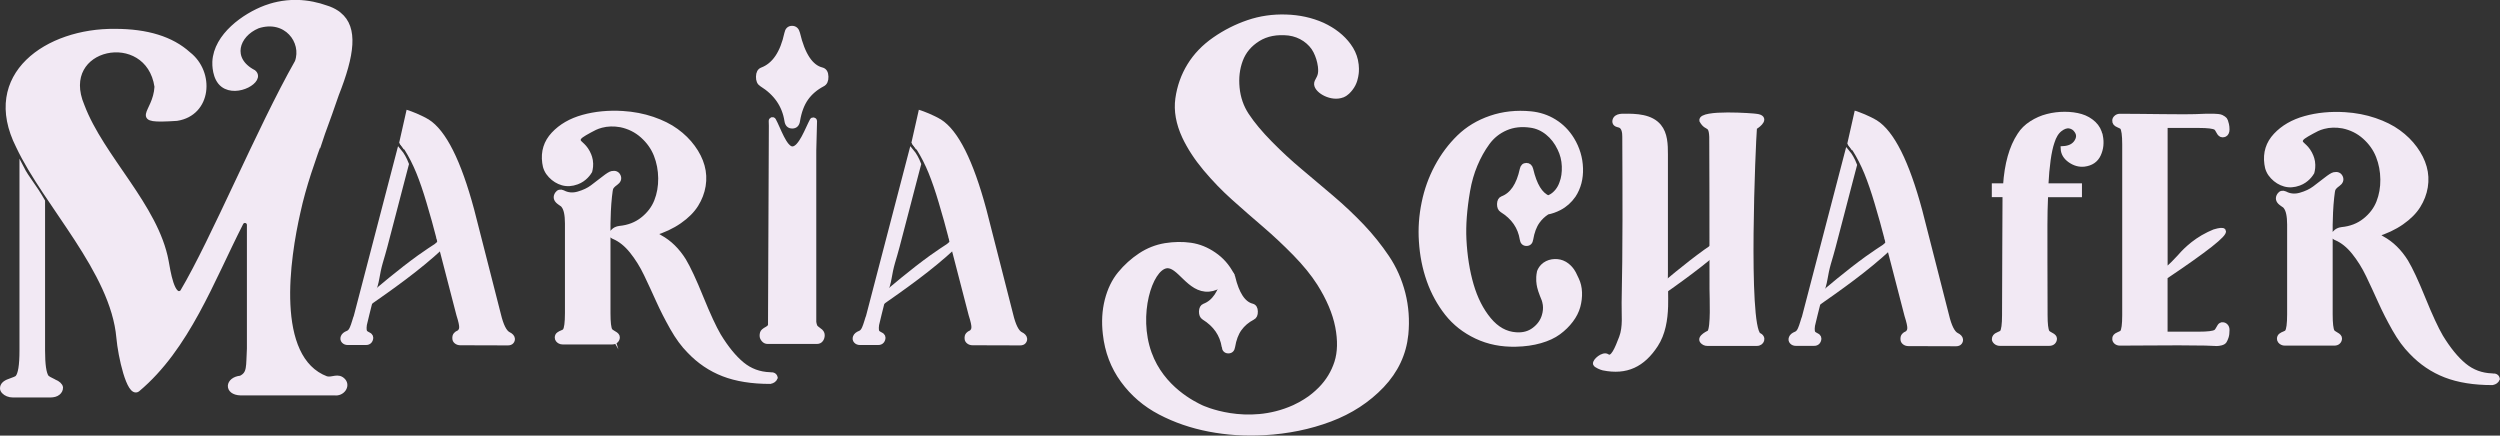 <?xml version="1.0" encoding="UTF-8"?>
<svg id="Layer_2" data-name="Layer 2" xmlns="http://www.w3.org/2000/svg" viewBox="0 0 530.27 92.39">
  <rect x="0" y="0" width="530.27" height="92.39" fill="#333333" stroke="none"/>
  <defs>
    <style>
      .cls-1 {
        stroke-width: 0px;
      }

      .cls-1, .cls-2 {
        fill: #f2e9f4;
      }

      .cls-2 {
        stroke: #f2e9f4;
        stroke-miterlimit: 10;
      }
    </style>
  </defs>
  <g id="Layer_1-2" data-name="Layer 1">
    <g>
      <path class="cls-2" d="M445.53,28.8c.29,1.44.15,2.76-.41,3.97-.56,1.21-1.58,1.9-3.05,2.08-1.05.11-2.04-.17-3-.84-.95-.67-1.45-1.5-1.49-2.51,1.33-.07,2.28-.53,2.84-1.38.56-.85.57-1.65.03-2.4-.36-.54-.86-.86-1.48-.97-.63-.11-1.31.12-2.03.68-.72.56-1.28,1.47-1.67,2.73-.65,1.91-1.08,4.99-1.3,9.23h7.13v1.94h-7.18c-.04,1.08-.07,2.2-.11,3.35-.04.4-.04,4.1-.03,11.12.02,7.02.03,10.71.03,11.07,0,1.87.14,3.06.43,3.56.11.18.4.39.86.62.47.23.7.5.7.78s-.1.53-.3.73c-.2.2-.48.3-.84.3h-10.48c-.32,0-.6-.1-.84-.3-.23-.2-.35-.4-.35-.62,0-.43.26-.76.78-.97.52-.22.82-.38.89-.49.32-.43.49-1.64.49-3.62,0-3.31.02-7.96.05-13.96.04-5.99.05-9.66.05-10.99v-.59h-2.27v-1.94h2.38c.29-4.57,1.3-8.15,3.02-10.75.61-.97,1.45-1.8,2.51-2.48,1.06-.68,2.19-1.18,3.38-1.48,1.19-.31,2.41-.46,3.67-.46s2.41.15,3.46.46c1.04.31,1.94.82,2.7,1.54.76.72,1.22,1.58,1.4,2.59Z"/>
      <path class="cls-2" d="M163.33,79.47c.65-.07,1.03.14,1.13.65-.18.43-.54.7-1.08.81-3.89,0-7.2-.53-9.94-1.59-2.74-1.06-5.15-2.69-7.24-4.89-1.26-1.26-2.46-2.89-3.59-4.89-1.13-2-2.12-3.94-2.97-5.83-.85-1.89-1.71-3.75-2.59-5.59-.88-1.84-1.9-3.46-3.05-4.89-1.15-1.42-2.39-2.42-3.73-3-.61-.22-.7-.59-.27-1.13.36-.4.83-.63,1.4-.7,1.91-.18,3.55-.81,4.91-1.89,1.37-1.08,2.35-2.37,2.94-3.86.59-1.49.88-3.11.86-4.86-.02-1.75-.33-3.39-.94-4.94-.61-1.55-1.58-2.91-2.89-4.08-1.31-1.17-2.85-1.93-4.62-2.3-1.45-.26-2.82-.22-4.11.12-1.03.27-1.71.65-2.48,1.07-1.55.86-2.36,1.3-2.4,1.96-.05.78,1.05.92,1.98,2.67.45.85.57,1.53.6,1.72.16.97,0,1.79-.13,2.28-.25.41-1.08,1.71-2.75,2.32-1.08.4-2.1.46-3.05.19-.95-.27-1.8-.79-2.54-1.57-.74-.77-1.16-1.68-1.27-2.73-.32-2.34.31-4.36,1.89-6.05,1.58-1.69,3.67-2.9,6.26-3.62,2.59-.72,5.4-.99,8.42-.81,2.27.14,4.38.55,6.35,1.22,1.96.67,3.64,1.5,5.02,2.51,1.39,1.01,2.56,2.16,3.51,3.46.95,1.3,1.62,2.63,2,4,.38,1.37.45,2.76.22,4.18-.23,1.42-.75,2.76-1.54,4.02-.79,1.26-1.96,2.43-3.51,3.51-1.55,1.08-3.38,1.94-5.51,2.59.5.25.97.52,1.4.81,1.98,1.08,3.65,2.72,5.02,4.91.97,1.62,2.2,4.25,3.67,7.88,1.48,3.64,2.72,6.32,3.73,8.05,1.62,2.66,3.28,4.69,4.97,6.08,1.69,1.39,3.65,2.11,5.89,2.19ZM129.41,70.07c.11.18.4.4.86.65.47.25.7.52.7.81s-.1.53-.3.73-.48.3-.84.3h-10.48c-.22,0-.41-.04-.59-.13-.18-.09-.32-.21-.43-.35-.11-.14-.16-.31-.16-.49,0-.29.11-.51.32-.67.22-.16.47-.3.76-.4.29-.11.49-.23.59-.38.32-.43.49-1.67.49-3.73v-19.01c0-1.84-.27-3.1-.81-3.78-.07-.11-.17-.21-.3-.3-.13-.09-.26-.18-.4-.27-.14-.09-.25-.17-.32-.24-.61-.5-.72-1.06-.32-1.67.29-.43.68-.54,1.19-.32,1.01.54,2.11.64,3.29.3,1.19-.34,2.18-.81,2.97-1.4.79-.59,1.6-1.22,2.43-1.86.83-.65,1.4-1.01,1.73-1.08.68-.14,1.14.05,1.38.59.23.54.04,1.03-.57,1.46-.47.32-.79.65-.97.97-.11.22-.22.83-.32,1.84-.11,1.01-.19,2.06-.24,3.16-.05,1.1-.08,1.97-.08,2.62v19.01c0,1.94.14,3.17.43,3.67Z"/>
      <g>
        <path class="cls-2" d="M174.32,14.8c-2.34-.58-4.05-3.16-5.13-7.73-.18-.73-.58-1.09-1.19-1.09s-.99.36-1.13,1.09c-.9,4.18-2.65,6.76-5.24,7.73-.5.19-.77.68-.78,1.46-.02.78.21,1.31.68,1.6,3.06,1.9,4.84,4.47,5.35,7.73.11.78.49,1.17,1.16,1.17s1.05-.39,1.16-1.17c.32-1.94.92-3.52,1.78-4.74.86-1.21,2.03-2.21,3.51-2.99.5-.24.75-.78.73-1.6-.02-.83-.32-1.31-.89-1.46Z"/>
        <path class="cls-2" d="M173.72,70.02c-.47-.32-.76-.59-.86-.84-.09-.2-.16-.5-.22-.86V31.93c.05-2.31.13-4.91.16-6.23,0-.31-.4-.42-.55-.15-.95,1.74-2.42,6.01-4.18,6.01-1.64,0-3.01-4.35-3.97-6.06-.15-.27-.55-.16-.55.15,0,.29.02.64.03,1.02l-.18,42.31c-.03.1-.07.19-.11.26-.11.19-.31.36-.59.51-.29.15-.54.32-.76.51-.22.19-.32.51-.32.95,0,.29.12.57.35.84.23.27.51.4.84.4h10.48c.36,0,.64-.13.84-.4.2-.27.3-.59.3-.98s-.23-.74-.7-1.06Z"/>
      </g>
      <g>
        <path class="cls-2" d="M11.48,80.93c-.86-.4-1.39-.71-1.6-.93-.55-.79-.82-2.66-.82-5.61v-31.72c-1.86-3.28-3.33-4.79-4.43-6.94v38.66c0,3.12-.31,5.01-.93,5.69-.14.17-.71.42-1.7.76-1,.34-1.5.85-1.5,1.53,0,.23.1.45.31.68.21.23.48.41.82.55.34.14.72.21,1.13.21h7.84c.76,0,1.32-.16,1.7-.47.38-.31.57-.69.57-1.15-.07-.45-.53-.88-1.39-1.27Z"/>
        <path class="cls-2" d="M69.26,80.32c-11.54-4.31-8.21-25.73-6.04-35.3,1.23-5.68,3.19-11.14,5.17-16.59,0,0,0,.02,0,.02.02-.06.04-.12.06-.18,1-2.74,2-5.47,2.93-8.23,3.34-8.45,4.09-14.12.56-16.97-.11-.11-.29-.24-.52-.39-.63-.42-1.37-.77-2.24-1.04-.02,0-.04,0-.06-.02-1.63-.58-3.78-1.09-6.11-1.14-3.04-.06-5.44.68-6.68,1.14-4.45,1.66-10.52,5.91-10.79,11.48-.02.46-.08,3.57,1.78,4.94,2.99,2.2,8.49-1.06,6.48-2.73-5.26-2.74-3.62-7.91.88-9.78,5.95-1.95,9.92,3.29,8.35,7.61-8.01,14.12-17.79,37.74-24.38,48.82-2.11,1.71-3.02-4.63-3.37-6.52-2.14-11.68-13.7-22.01-17.84-32.97-5.52-12.9,13.95-16.77,15.83-4.08-.32,5.92-5.95,7.41,4.23,6.75,6.88-1.06,7.56-9.74,2.47-13.68-3.57-3.23-8.76-4.84-15.57-4.84C10.12,6.45-3.81,15.83,3.89,31.04c5.85,12.38,20.06,26.48,21.29,40.57.34,3.89,2.18,12.24,3.99,11.02,10.57-8.86,15.72-23.1,21.95-35.31.42-.89,1.75-.59,1.75.39v26.23c-.22,3.8.13,5.31-1.8,6.24-2.85.26-3.11,3.09-.05,3.19,0,0,20,0,20,0,1.58.19,2.79-1.48,1.81-2.61-1.11-1.22-2.28-.15-3.56-.44Z"/>
      </g>
      <g>
        <path class="cls-1" d="M400.59,52.03s.02.09.04.14l2.03-1.64s-.85.62-2.07,1.5Z"/>
        <path class="cls-1" d="M401.06,52.2c.07-.03.12-.11.13-.18l-.93-.3c.39-.9.98-1.56,1.61-2.16l1.52,1.99c-.69.59-1.25.51-2.33.65h0ZM400.11,51.86c.02-.97,1-1.83,1.81-2.35,0,0,1.52,1.99,1.52,1.99-.9.68-2.14,1.12-3.33,1.29-.02-.26-.1-.7,0-.93h0Z"/>
      </g>
      <path class="cls-2" d="M393.23,31.59c-.29-.43-.64-.89-.93-1.25l.93,1.25Z"/>
      <g>
        <path class="cls-2" d="M384,65.49l1.69-1.35c.02-.08.04-.17.06-.25.28-1.07.71-2.08,1.02-3.14.31-1.05.44-2.15.67-3.22.24-1.15.59-2.27.92-3.39.33-1.11.61-2.23.9-3.34.46-1.77.92-3.54,1.39-5.31.48-1.86.97-3.71,1.45-5.57.35-1.34.7-2.67,1.05-4.01.08-.3.16-.61.24-.91-.43-1.12-.95-2.04-1.56-2.76l-9.16,35.13-.11.27s-.06.24-.19.62c-.13.38-.22.66-.27.84-.05.18-.15.41-.27.7-.13.29-.26.51-.41.67-.14.16-.31.28-.49.35-.54.21-.87.49-1,.83-.13.34-.08.63.13.86.22.24.5.35.86.35h3.83c.36.01.63-.1.81-.31.18-.22.27-.47.27-.76,0-.07-.02-.14-.05-.22-.04-.07-.09-.14-.16-.22-.07-.07-.14-.13-.22-.16-.07-.04-.17-.09-.3-.16-.13-.07-.24-.14-.35-.22-.32-.22-.41-.81-.27-1.78.11-.43.3-1.22.57-2.37.23-.99.43-1.81.6-2.46l-1.67,1.28Z"/>
        <g>
          <path class="cls-2" d="M400.58,52.04s.02.09.04.14l2.04-1.63s-.86.62-2.07,1.5Z"/>
          <g>
            <path class="cls-1" d="M395.22,55.92c-2.92,2.13-8.17,6.44-10.89,8.82l16.29-12.56s-.02-.09-.04-.14c-1.54,1.11-3.65,2.64-5.36,3.88Z"/>
            <path class="cls-1" d="M395.51,56.32c-3.72,2.77-7.22,5.91-10.6,9.08,0,0-1.13-1.37-1.13-1.37,3.92-3.33,7.84-6.66,12.02-9.68,1.39-1,2.83-1.94,4.27-2.88l-.32.93-.02-.14s1.36.49,1.36.49c-1.91,1.11-3.78,2.29-5.58,3.58h0ZM394.92,55.51c2.1-1.52,4.09-3.24,6.03-4.97.03.05.51,1.4.52,1.4,0,0,.18.48.18.48l-.49.45c-5.03,4.69-10.66,8.64-16.28,12.56,0,0-1.13-1.37-1.13-1.37,3.7-2.91,7.4-5.74,11.18-8.55h0Z"/>
          </g>
          <path class="cls-2" d="M415,71.07c-.83-.43-1.53-1.82-2.09-4.16-.5-1.91-1.39-5.39-2.67-10.46-1.28-5.06-2.28-8.96-2.99-11.7-2.78-10.34-5.93-16.61-9.45-18.82-.23-.14-.46-.25-.69-.37v-.02c-.11-.06-.23-.11-.35-.17-.12-.06-.24-.11-.35-.17-.69-.33-1.41-.65-2.18-.93-.15-.06-.31-.11-.46-.16l-1.4,6.21c.29.36.64.82.93,1.25.03.04.06.08.09.12.95,1.51,1.79,3.17,2.53,4.97.73,1.8,1.46,3.91,2.17,6.32.69,2.27,1.53,5.28,2.51,9.04,1.22-.88,2.07-1.5,2.07-1.5l-2.04,1.63c.34,1.28.69,2.64,1.06,4.09,1.48,5.78,2.4,9.32,2.75,10.62.04.07.13.4.29.97.16.58.26,1.01.29,1.3.07.47.03.84-.11,1.11-.15.27-.32.44-.51.51-.2.07-.39.21-.57.4-.18.2-.25.48-.22.84,0,.25.12.47.35.65.23.18.51.27.84.27l10.1.03c.36,0,.62-.1.78-.3.16-.2.23-.42.19-.67-.04-.32-.32-.63-.86-.92Z"/>
        </g>
      </g>
      <path class="cls-2" d="M471.41,68.86c-.25,0-.45.11-.59.32-.14.22-.28.45-.41.7-.13.25-.28.43-.46.54-.5.29-1.69.43-3.56.43h-7.13v-12.12c8.63-5.79,12.76-9.05,12.37-9.75-.13-.24-.79-.19-1.96.16-.27.11-.68.28-1.17.52-3.5,1.69-5.55,4.09-6.25,4.88-.72.8-1.68,1.77-2.98,2.95v-30.85h7.13c1.87,0,3.06.14,3.56.43.18.11.39.4.62.86.23.47.51.7.84.7.18,0,.34-.04.49-.11.14-.07.26-.2.35-.38.09-.18.14-.4.14-.65,0-.43-.04-.79-.11-1.08-.07-.29-.14-.54-.22-.76-.07-.22-.21-.39-.4-.51-.2-.13-.37-.22-.51-.3-.14-.07-.38-.13-.7-.16-.32-.04-.58-.05-.76-.05h-1.94c-1.37.07-2.88.11-4.54.11s-3.14,0-4.46-.03c-1.31-.02-2.86-.04-4.64-.05-1.78-.02-3.27-.03-4.46-.03-.32,0-.59.1-.81.3-.22.2-.32.41-.32.62-.04.43.21.76.73.97.52.22.82.38.89.49.32.43.49,1.64.49,3.62v36.23c0,1.98-.16,3.19-.49,3.62-.07.11-.37.27-.89.49-.52.22-.77.52-.73.92,0,.25.11.47.32.65.22.18.49.27.81.27,1.33,0,3.23,0,5.7-.03,2.47-.02,4.71-.03,6.72-.03s3.91.02,5.67.05c.29,0,.71.02,1.27.05s.95.05,1.19.05.53-.05.89-.13c.36-.09.6-.23.73-.43.13-.2.25-.49.38-.86.13-.38.19-.87.19-1.49,0-.36-.1-.64-.3-.84-.2-.2-.42-.3-.68-.3Z"/>
      <path class="cls-2" d="M528.61,79.72c.65-.07,1.03.14,1.13.65-.18.43-.54.7-1.08.81-3.89,0-7.2-.53-9.94-1.59-2.74-1.06-5.15-2.69-7.24-4.89-1.26-1.26-2.46-2.89-3.59-4.89-1.13-2-2.12-3.94-2.97-5.83-.85-1.89-1.71-3.75-2.59-5.59-.88-1.84-1.9-3.46-3.05-4.89-1.15-1.42-2.39-2.42-3.73-3-.61-.22-.7-.59-.27-1.13.36-.4.83-.63,1.4-.7,1.91-.18,3.55-.81,4.91-1.89,1.37-1.08,2.35-2.37,2.94-3.86.59-1.49.88-3.11.86-4.86-.02-1.75-.33-3.39-.94-4.94-.61-1.55-1.58-2.91-2.89-4.08-1.31-1.17-2.85-1.93-4.62-2.3-1.45-.26-2.82-.22-4.11.12-1.03.27-1.71.65-2.48,1.07-1.55.86-2.36,1.3-2.4,1.96-.05.78,1.05.92,1.98,2.67.45.85.57,1.53.6,1.72.16.97,0,1.79-.13,2.28-.25.41-1.08,1.71-2.75,2.32-1.08.4-2.1.46-3.05.19-.95-.27-1.8-.79-2.54-1.57-.74-.77-1.16-1.68-1.27-2.73-.32-2.34.31-4.36,1.89-6.05,1.58-1.69,3.67-2.9,6.26-3.62,2.59-.72,5.4-.99,8.42-.81,2.27.14,4.38.55,6.35,1.22,1.96.67,3.64,1.5,5.02,2.51,1.39,1.01,2.56,2.16,3.51,3.46.95,1.3,1.62,2.63,2,4,.38,1.37.45,2.76.22,4.18-.23,1.42-.75,2.76-1.54,4.02-.79,1.26-1.96,2.43-3.51,3.51-1.55,1.08-3.38,1.94-5.51,2.59.5.25.97.52,1.4.81,1.98,1.08,3.65,2.72,5.02,4.91.97,1.62,2.2,4.25,3.67,7.88,1.48,3.64,2.72,6.32,3.73,8.05,1.62,2.66,3.28,4.69,4.97,6.08,1.69,1.39,3.65,2.11,5.89,2.19ZM494.7,70.32c.11.18.4.4.86.65.47.25.7.52.7.81s-.1.53-.3.73-.48.3-.84.3h-10.48c-.22,0-.41-.04-.59-.13-.18-.09-.32-.21-.43-.35-.11-.14-.16-.31-.16-.49,0-.29.11-.51.32-.68.22-.16.47-.3.76-.4.29-.11.49-.23.59-.38.32-.43.49-1.67.49-3.73v-19.01c0-1.84-.27-3.1-.81-3.78-.07-.11-.17-.21-.3-.3-.13-.09-.26-.18-.4-.27-.14-.09-.25-.17-.32-.24-.61-.5-.72-1.06-.32-1.67.29-.43.68-.54,1.19-.32,1.01.54,2.11.64,3.29.3,1.19-.34,2.18-.81,2.97-1.4.79-.59,1.6-1.22,2.43-1.86.83-.65,1.4-1.01,1.73-1.08.68-.14,1.14.05,1.38.59.23.54.04,1.03-.57,1.46-.47.32-.79.65-.97.97-.11.22-.22.83-.32,1.84-.11,1.01-.19,2.06-.24,3.16-.05,1.1-.08,1.97-.08,2.62v19.01c0,1.94.14,3.17.43,3.67Z"/>
      <g>
        <path class="cls-2" d="M373.03,71.06c-2.77-2.23-1.16-40.58-.86-44.04,1.06-.59,2.68-2.09.38-2.38-.49-.11-11.88-.96-11.61.92,1.22,2.25,2.23,0,2.11,5.02.03,4.2.04,15.24.04,22.93,2.43-1.77,4.73-3.43,4.73-3.43l-4.73,3.81c0,3.87,0,6.82.01,7.5.01,1.8.31,8.04-.49,9.11-.67.35-2.7,1.38-1.08,2.24.18.09.38.13.59.13h10.48c1.12.06,1.67-1.31.43-1.81Z"/>
        <path class="cls-2" d="M349.19,65.08l3.05-2.46c.35-.31.7-.62,1.05-.94-.03-1.27-.06-2.54-.01-3.8v-5.49c0-6.56,0-13.11,0-19.67,0-2.07-.06-4.33-1.38-5.93-1.72-2.08-4.81-2.21-7.51-2.17-.51,0-1.05.03-1.47.32-.42.29-.6.96-.23,1.31.24.23.62.23.93.36.85.36.98,1.48.98,2.4.05,11.74.11,23.47-.14,35.21-.05,2.47.33,5.08-.55,7.39-.89,2.3-1.83,4.79-3.02,3.96-.82-.57-2.69,1.01-2.5,1.61.11.34,1.32.82,1.67.89,4.93,1,8.39-.7,11.14-4.91,1.56-2.39,2.03-5.33,2.12-8.18.03-1.07.01-2.13,0-3.2l-1.05.84c-.98.86-1.99,1.69-3.05,2.46Z"/>
        <g>
          <path class="cls-1" d="M352.24,62.63l-3.05,2.46c1.06-.76,2.07-1.59,3.05-2.46Z"/>
          <path class="cls-1" d="M351.86,62.95c-1.25,1.06-1.04,2.23-1.88,3.1,0,0-1.51-1.98-1.51-1.98.36-.36.54-.42,1.07-.36.76.06,1.61-.24,2.32-.76h0ZM352.62,62.3c-.26.45-.38,1.09-.73,1.7-.43.83-1.25,1.57-1.98,2.09,0,0-1.51-1.98-1.51-1.98,1.07-.98,3.08-1.45,4.21-1.81h0Z"/>
        </g>
      </g>
      <g>
        <path class="cls-2" d="M284.76,20.18c-2.24.92-5.43-.83-5.53-2.31-.05-.8.82-1.25.86-2.75,0-.28,0-.69-.06-1.09-.15-1.11-.48-2.16-.98-3.16-.51-1-1.27-1.84-2.28-2.54-1.01-.69-2.15-1.12-3.4-1.29-2.56-.28-4.74.14-6.52,1.25-1.79,1.11-3.02,2.58-3.71,4.41-.69,1.83-.92,3.81-.71,5.95.21,2.14.88,4.06,2.01,5.78,1.25,1.89,2.92,3.88,5,5.99,2.08,2.11,4.18,4.05,6.3,5.82,2.11,1.78,4.35,3.66,6.7,5.66,2.35,2,4.51,4.04,6.48,6.11,1.97,2.08,3.72,4.27,5.27,6.57,1.55,2.3,2.68,4.85,3.4,7.65.71,2.8.92,5.7.63,8.69-.42,4.11-2.12,7.72-5.09,10.86-2.98,3.13-6.64,5.52-10.99,7.16-4.35,1.64-9.03,2.59-14.03,2.87-3.99.22-7.86-.03-11.62-.75-3.75-.72-7.22-1.91-10.41-3.58-3.19-1.66-5.82-3.92-7.91-6.78-2.09-2.86-3.34-6.14-3.75-9.86-.3-2.55-.16-4.94.4-7.16.57-2.22,1.47-4.09,2.73-5.62,1.25-1.52,2.7-2.83,4.33-3.91,1.64-1.08,3.4-1.77,5.27-2.08,1.88-.3,3.68-.33,5.41-.08,1.73.25,3.38.91,4.96,2,1.58,1.08,2.81,2.48,3.71,4.2-1.16,1.51-2.77,3.01-4.81,3.17-4.25.35-6.34-5.42-9.08-4.94-3.43.6-6.49,10.36-3.56,18.5,2.71,7.54,9.52,10.77,11.03,11.49,0,0,9.58,4.55,19.69-.02,1.82-.82,3.34-1.93,3.34-1.93,1.22-.89,2.01-1.71,2.25-1.94,1.61-1.64,2.75-3.52,3.44-5.66.68-2.13.74-4.66.18-7.57-.57-2.91-1.86-5.98-3.89-9.19-1.31-2.05-3.03-4.16-5.14-6.32-2.12-2.16-4.26-4.17-6.43-6.03-2.18-1.86-4.35-3.76-6.52-5.7-2.18-1.94-4.2-4.04-6.08-6.28-1.88-2.25-3.35-4.51-4.42-6.78-1.31-2.83-1.79-5.52-1.43-8.07.36-2.55,1.19-4.89,2.5-7.03,1.31-2.13,3.08-3.98,5.32-5.53,2.23-1.55,4.62-2.76,7.15-3.62,2.53-.86,5.2-1.25,8-1.16,2.8.08,5.39.65,7.77,1.71,2.38,1.11,4.23,2.57,5.54,4.37.72.98,1.2,2.02,1.45,3.11.32,1.39.2,2.5.16,2.83-.1.72-.28,2-1.23,3.19-.32.4-.83,1.04-1.67,1.39Z"/>
        <path class="cls-2" d="M259.62,73.53c.09.62.4.93.93.93s.84-.31.93-.93c.26-1.55.73-2.82,1.43-3.79.69-.97,1.63-1.77,2.81-2.39.4-.19.6-.62.58-1.28-.01-.66-.25-1.05-.71-1.17-1.87-.47-3.24-2.53-4.1-6.18-.14-.58-.46-.87-.95-.87s-.79.29-.91.87c-.72,3.34-2.12,5.4-4.19,6.18-.4.16-.61.54-.63,1.17-.01.62.17,1.05.54,1.28,2.45,1.52,3.87,3.58,4.28,6.18Z"/>
      </g>
      <path class="cls-2" d="M333.81,58.01c-.17-.32-.44-.76-.86-1.2-.24-.25-.79-.8-1.6-1.11-1.28-.49-3.03-.31-4.11.79-.41.42-.63.87-.74,1.17-.17.8-.18,1.48-.15,1.94.06.98.31,1.75.41,2.05.24.72.49,1.31.49,1.31.1.25.17.39.25.63.05.15.17.54.24,1.03.1.76.03,1.54-.21,2.34-.34,1.17-1.04,2.16-2.11,2.97-1.06.81-2.35,1.16-3.86,1.05-2.2-.14-4.11-1.21-5.75-3.19-1.64-1.98-2.88-4.43-3.73-7.34-.85-2.92-1.36-6.14-1.54-9.67-.07-1.48-.05-3.07.08-4.78.13-1.71.36-3.55.7-5.54.34-1.98.87-3.82,1.59-5.53.72-1.71,1.58-3.26,2.59-4.64,1.01-1.39,2.3-2.42,3.89-3.11,1.58-.68,3.35-.88,5.29-.59,1.3.18,2.48.7,3.56,1.57,1.08.86,1.94,1.98,2.59,3.35.57,1.15.89,2.4.94,3.75.05,1.35-.12,2.53-.51,3.54-.22.65-.53,1.22-.94,1.73-.41.5-.85.88-1.3,1.13-.21.12-.43.21-.65.29-1.65-.67-2.87-2.66-3.66-6.02-.14-.58-.46-.87-.95-.87s-.79.29-.91.87c-.72,3.34-2.12,5.4-4.19,6.18-.4.16-.61.54-.63,1.17-.01.62.17,1.05.54,1.28,2.45,1.52,3.87,3.58,4.28,6.18.09.62.4.93.93.93s.84-.31.93-.93c.26-1.55.73-2.82,1.43-3.79.53-.75,1.22-1.4,2.05-1.94.87-.16,1.72-.46,2.57-.9,1.21-.63,2.2-1.52,3-2.67,1.08-1.66,1.58-3.57,1.51-5.75-.07-2.18-.68-4.22-1.84-6.13-.97-1.58-2.21-2.84-3.73-3.78-1.51-.94-3.19-1.49-5.02-1.67-3.02-.29-5.85.02-8.48.92-2.63.9-4.87,2.25-6.72,4.05-1.85,1.8-3.42,3.9-4.7,6.29-1.28,2.39-2.2,4.95-2.75,7.67-.56,2.72-.75,5.43-.57,8.13.18,2.95.73,5.72,1.65,8.32.92,2.59,2.2,4.92,3.83,6.99,1.64,2.07,3.72,3.7,6.24,4.89,2.52,1.19,5.31,1.75,8.37,1.67,1.87-.04,3.59-.28,5.16-.73,1.57-.45,2.86-1.05,3.89-1.81,1.03-.76,1.9-1.61,2.62-2.57.72-.95,1.21-1.93,1.49-2.94.27-1.01.39-2.01.35-3-.04-.99-.25-1.9-.65-2.73l-.61-1.27Z"/>
      <g>
        <path class="cls-1" d="M360.91,54.53c-2.92,2.13-8.17,6.44-10.89,8.82l16.29-12.56s-.02-.09-.04-.14c-1.54,1.11-3.65,2.64-5.36,3.88Z"/>
        <path class="cls-1" d="M361.2,54.93c-3.72,2.77-7.22,5.91-10.6,9.08,0,0-1.13-1.37-1.13-1.37,3.92-3.33,7.84-6.66,12.02-9.68,1.39-1,2.83-1.94,4.27-2.88l-.32.93-.02-.14,1.36.49c-1.91,1.11-3.78,2.29-5.58,3.58h0ZM360.62,54.12c2.1-1.52,4.09-3.24,6.03-4.97.03.05.51,1.4.52,1.4,0,0,.18.48.18.48l-.49.45c-5.03,4.69-10.66,8.64-16.28,12.56,0,0-1.13-1.37-1.13-1.37,3.7-2.91,7.4-5.74,11.18-8.55h0Z"/>
      </g>
      <g>
        <g>
          <path class="cls-1" d="M202.08,51.85s.02.09.04.14l2.03-1.64s-.85.62-2.07,1.5Z"/>
          <path class="cls-1" d="M202.55,52.02c.07-.03.12-.11.13-.18l-.93-.3c.39-.9.98-1.56,1.61-2.16l1.52,1.99c-.69.59-1.25.51-2.33.65h0ZM201.61,51.68c.03-.97,1-1.83,1.81-2.35,0,0,1.52,1.99,1.52,1.99-.9.68-2.14,1.12-3.33,1.29-.02-.26-.1-.7,0-.93h0Z"/>
        </g>
        <path class="cls-2" d="M194.73,31.41c-.29-.43-.64-.89-.93-1.25l.93,1.25Z"/>
        <g>
          <path class="cls-2" d="M185.49,65.31l1.69-1.35c.02-.08.04-.17.06-.25.28-1.07.71-2.08,1.02-3.14.31-1.05.44-2.15.67-3.22.24-1.15.59-2.27.92-3.39.33-1.11.61-2.23.9-3.34.46-1.77.92-3.54,1.39-5.31.48-1.86.97-3.71,1.45-5.57.35-1.34.7-2.67,1.05-4.01.08-.3.16-.61.24-.91-.43-1.12-.95-2.04-1.56-2.76l-9.16,35.13-.11.27s-.06.24-.19.62c-.13.38-.22.66-.27.84-.05.18-.15.41-.27.7-.13.29-.26.51-.41.67-.14.16-.31.28-.49.35-.54.21-.87.49-1,.83-.13.34-.08.63.13.86.22.24.5.35.86.35h3.83c.36.01.63-.1.81-.31.18-.22.27-.47.27-.76,0-.07-.02-.14-.05-.22-.04-.07-.09-.14-.16-.22-.07-.07-.14-.13-.22-.16-.07-.04-.17-.09-.3-.16-.13-.07-.24-.14-.35-.22-.32-.22-.41-.81-.27-1.78.11-.43.3-1.22.57-2.37.23-.99.43-1.81.6-2.46l-1.67,1.28Z"/>
          <g>
            <path class="cls-2" d="M202.07,51.86s.02.09.04.14l2.04-1.63s-.86.62-2.07,1.5Z"/>
            <g>
              <path class="cls-1" d="M196.71,55.74c-2.92,2.13-8.17,6.44-10.89,8.82l16.29-12.56s-.02-.09-.04-.14c-1.54,1.11-3.65,2.64-5.36,3.88Z"/>
              <path class="cls-1" d="M197.01,56.14c-3.72,2.77-7.22,5.91-10.6,9.08,0,0-1.13-1.37-1.13-1.37,3.92-3.33,7.84-6.66,12.02-9.68,1.39-1,2.83-1.94,4.27-2.88l-.32.93-.02-.14s1.36.49,1.36.49c-1.91,1.11-3.78,2.29-5.58,3.58h0ZM196.42,55.33c2.1-1.53,4.09-3.24,6.03-4.97.03.05.51,1.4.52,1.4,0,0,.18.48.18.48l-.49.45c-5.03,4.69-10.66,8.64-16.28,12.56,0,0-1.13-1.37-1.13-1.37,3.7-2.91,7.4-5.74,11.18-8.55h0Z"/>
            </g>
            <path class="cls-2" d="M216.49,70.89c-.83-.43-1.53-1.82-2.09-4.16-.5-1.91-1.39-5.39-2.67-10.46-1.28-5.06-2.28-8.96-2.99-11.7-2.78-10.34-5.93-16.61-9.45-18.82-.23-.14-.46-.25-.69-.37v-.02c-.11-.06-.23-.11-.35-.17-.12-.06-.24-.11-.35-.17-.69-.33-1.41-.65-2.18-.93-.15-.06-.31-.11-.46-.16l-1.4,6.21c.29.36.64.82.93,1.25.03.04.06.08.09.12.95,1.51,1.79,3.17,2.53,4.97.73,1.8,1.46,3.91,2.17,6.32.69,2.27,1.53,5.28,2.51,9.04,1.22-.88,2.07-1.5,2.07-1.5l-2.04,1.63c.34,1.28.69,2.64,1.06,4.09,1.48,5.78,2.4,9.32,2.75,10.62.04.07.13.4.29.97.16.58.26,1.01.29,1.3.07.47.03.84-.11,1.11-.15.27-.32.44-.51.51-.2.07-.39.21-.57.4-.18.2-.25.48-.22.84,0,.25.12.47.35.65.23.18.51.27.84.27l10.1.03c.36,0,.62-.1.78-.3.16-.2.23-.42.19-.67-.04-.32-.32-.63-.86-.92Z"/>
          </g>
        </g>
      </g>
      <g>
        <g>
          <path class="cls-1" d="M93.43,51.85s.02.09.04.14l2.03-1.64s-.85.62-2.07,1.5Z"/>
          <path class="cls-1" d="M93.9,52.02c.07-.03.12-.11.13-.18l-.93-.3c.39-.9.98-1.56,1.61-2.16l1.52,1.99c-.69.59-1.25.51-2.33.65h0ZM92.96,51.68c.02-.97,1-1.83,1.81-2.35,0,0,1.52,1.99,1.52,1.99-.9.68-2.14,1.12-3.33,1.29-.02-.26-.1-.7,0-.93h0Z"/>
        </g>
        <path class="cls-2" d="M86.08,31.41c-.29-.43-.64-.89-.93-1.25l.93,1.25Z"/>
        <g>
          <path class="cls-2" d="M76.84,65.31l1.69-1.35c.02-.08.04-.17.06-.25.28-1.07.71-2.08,1.02-3.14.31-1.05.44-2.15.67-3.22.24-1.15.59-2.27.92-3.39.33-1.11.61-2.23.9-3.34.46-1.77.92-3.54,1.39-5.31.48-1.86.97-3.71,1.45-5.57.35-1.34.7-2.67,1.05-4.01.08-.3.16-.61.24-.91-.43-1.12-.95-2.04-1.56-2.76l-9.16,35.13-.11.27s-.06.24-.19.62c-.13.38-.22.66-.27.84-.05.18-.15.41-.27.7-.13.29-.26.51-.41.67-.14.16-.31.28-.49.35-.54.21-.87.49-1,.83-.13.34-.08.63.13.86.22.24.5.35.86.35h3.83c.36.01.63-.1.81-.31.18-.22.27-.47.27-.76,0-.07-.02-.14-.05-.22-.04-.07-.09-.14-.16-.22-.07-.07-.14-.13-.22-.16-.07-.04-.17-.09-.3-.16-.13-.07-.24-.14-.35-.22-.32-.22-.41-.81-.27-1.78.11-.43.3-1.22.57-2.37.23-.99.43-1.81.6-2.46l-1.67,1.28Z"/>
          <g>
            <path class="cls-2" d="M93.42,51.86s.02.09.04.14l2.04-1.63s-.86.62-2.07,1.5Z"/>
            <g>
              <path class="cls-1" d="M88.06,55.74c-2.92,2.13-8.17,6.44-10.89,8.82l16.29-12.56s-.02-.09-.04-.14c-1.54,1.11-3.65,2.64-5.36,3.88Z"/>
              <path class="cls-1" d="M88.36,56.14c-3.72,2.77-7.22,5.91-10.6,9.08,0,0-1.13-1.37-1.13-1.37,3.92-3.33,7.84-6.66,12.02-9.68,1.39-1,2.83-1.94,4.27-2.88,0,0-.32.93-.32.93l-.02-.14,1.36.49c-1.91,1.11-3.78,2.29-5.58,3.58h0ZM87.77,55.33c2.1-1.52,4.09-3.24,6.03-4.97.03.05.51,1.4.52,1.4,0,0,.18.48.18.48l-.49.45c-5.03,4.69-10.66,8.64-16.28,12.56,0,0-1.13-1.37-1.13-1.37,3.7-2.91,7.4-5.74,11.18-8.55h0Z"/>
            </g>
            <path class="cls-2" d="M107.84,70.89c-.83-.43-1.53-1.82-2.09-4.16-.5-1.91-1.39-5.39-2.67-10.46-1.28-5.06-2.28-8.96-2.99-11.7-2.78-10.34-5.93-16.61-9.45-18.82-.23-.14-.46-.25-.69-.37v-.02c-.11-.06-.23-.11-.35-.17-.12-.06-.24-.11-.35-.17-.69-.33-1.41-.65-2.18-.93-.15-.06-.31-.11-.46-.16l-1.4,6.21c.29.36.64.82.93,1.25.03.04.06.08.09.12.95,1.51,1.79,3.17,2.53,4.97.73,1.8,1.46,3.91,2.17,6.32.69,2.27,1.53,5.28,2.51,9.04,1.22-.88,2.07-1.5,2.07-1.5l-2.04,1.63c.34,1.28.69,2.64,1.06,4.09,1.48,5.78,2.4,9.32,2.75,10.62.04.07.13.4.29.97.16.58.26,1.01.29,1.3.07.47.03.84-.11,1.11-.15.27-.32.44-.51.51-.2.07-.39.21-.57.4-.18.2-.25.48-.22.84,0,.25.12.47.35.65.23.18.51.27.84.27l10.1.03c.36,0,.62-.1.78-.3.16-.2.23-.42.19-.67-.04-.32-.32-.63-.86-.92Z"/>
          </g>
        </g>
      </g>
    </g>
  </g>
</svg>